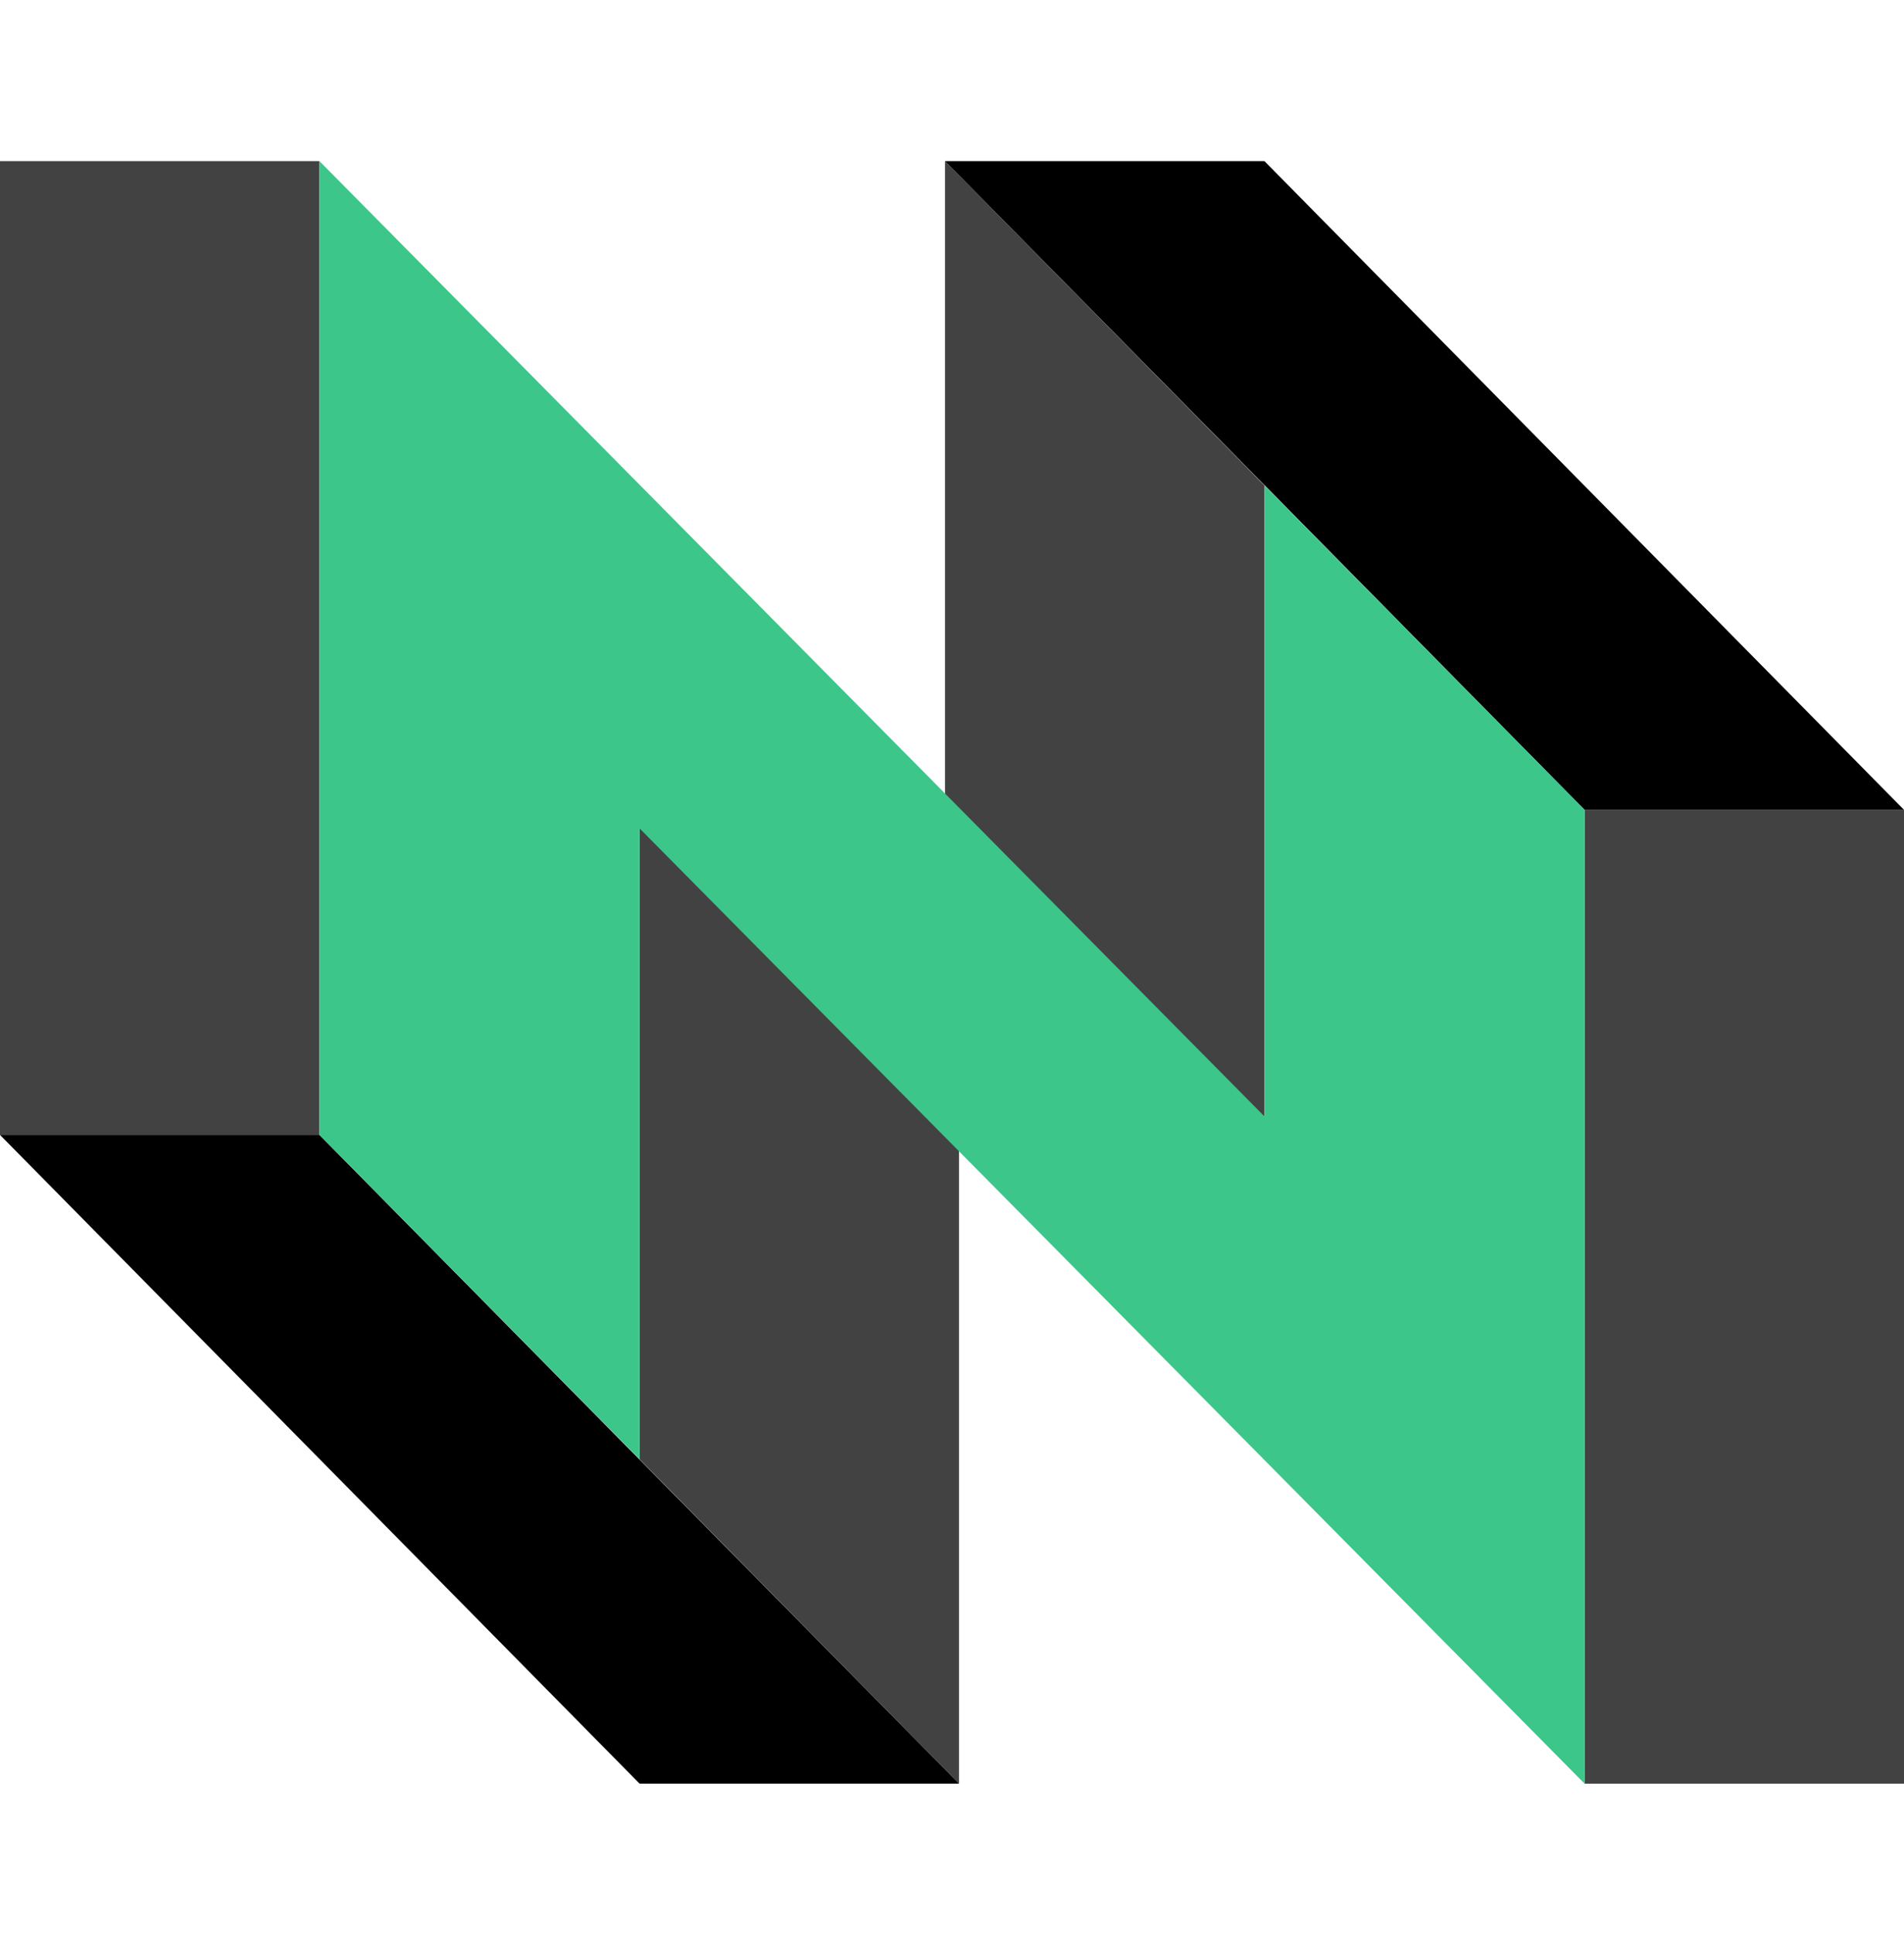 <svg width="65" height="66" viewBox="0 0 65 66" fill="none" xmlns="http://www.w3.org/2000/svg">
<g clip-path="url(#clip0_312_8668)">
<path d="M0 5.5V16.573V27.646V38.743H10.905V27.646V16.573V5.5H0Z" fill="#424242"/>
<path d="M54.095 27.646V38.744V49.817V60.89H65V49.817V38.744V27.646H54.095Z" fill="#424242"/>
<path d="M32.261 5.5V16.573V27.184L43.166 38.257V27.646V16.573L32.261 5.5Z" fill="#424242"/>
<path d="M21.834 28.133V38.743V49.816L32.74 60.889V49.816V39.206L21.834 28.133Z" fill="#424242"/>
<path d="M32.261 5.5H43.166L65 27.646H54.095L32.261 5.5Z" fill="black"/>
<path d="M0 38.743H10.905L32.74 60.889H21.834L0 38.743Z" fill="black"/>
<path d="M43.166 16.573V27.646V38.111L10.905 5.5V16.573V17.254V27.646V38.743L21.834 49.816V38.743V28.279L54.095 60.889V49.816V49.135V38.743V27.646L43.166 16.573Z" fill="#3CC68A"/>
</g>
<defs>
<clipPath id="clip0_312_8668">
<rect width="65" height="66" fill="white"/>
</clipPath>
</defs>
</svg>
